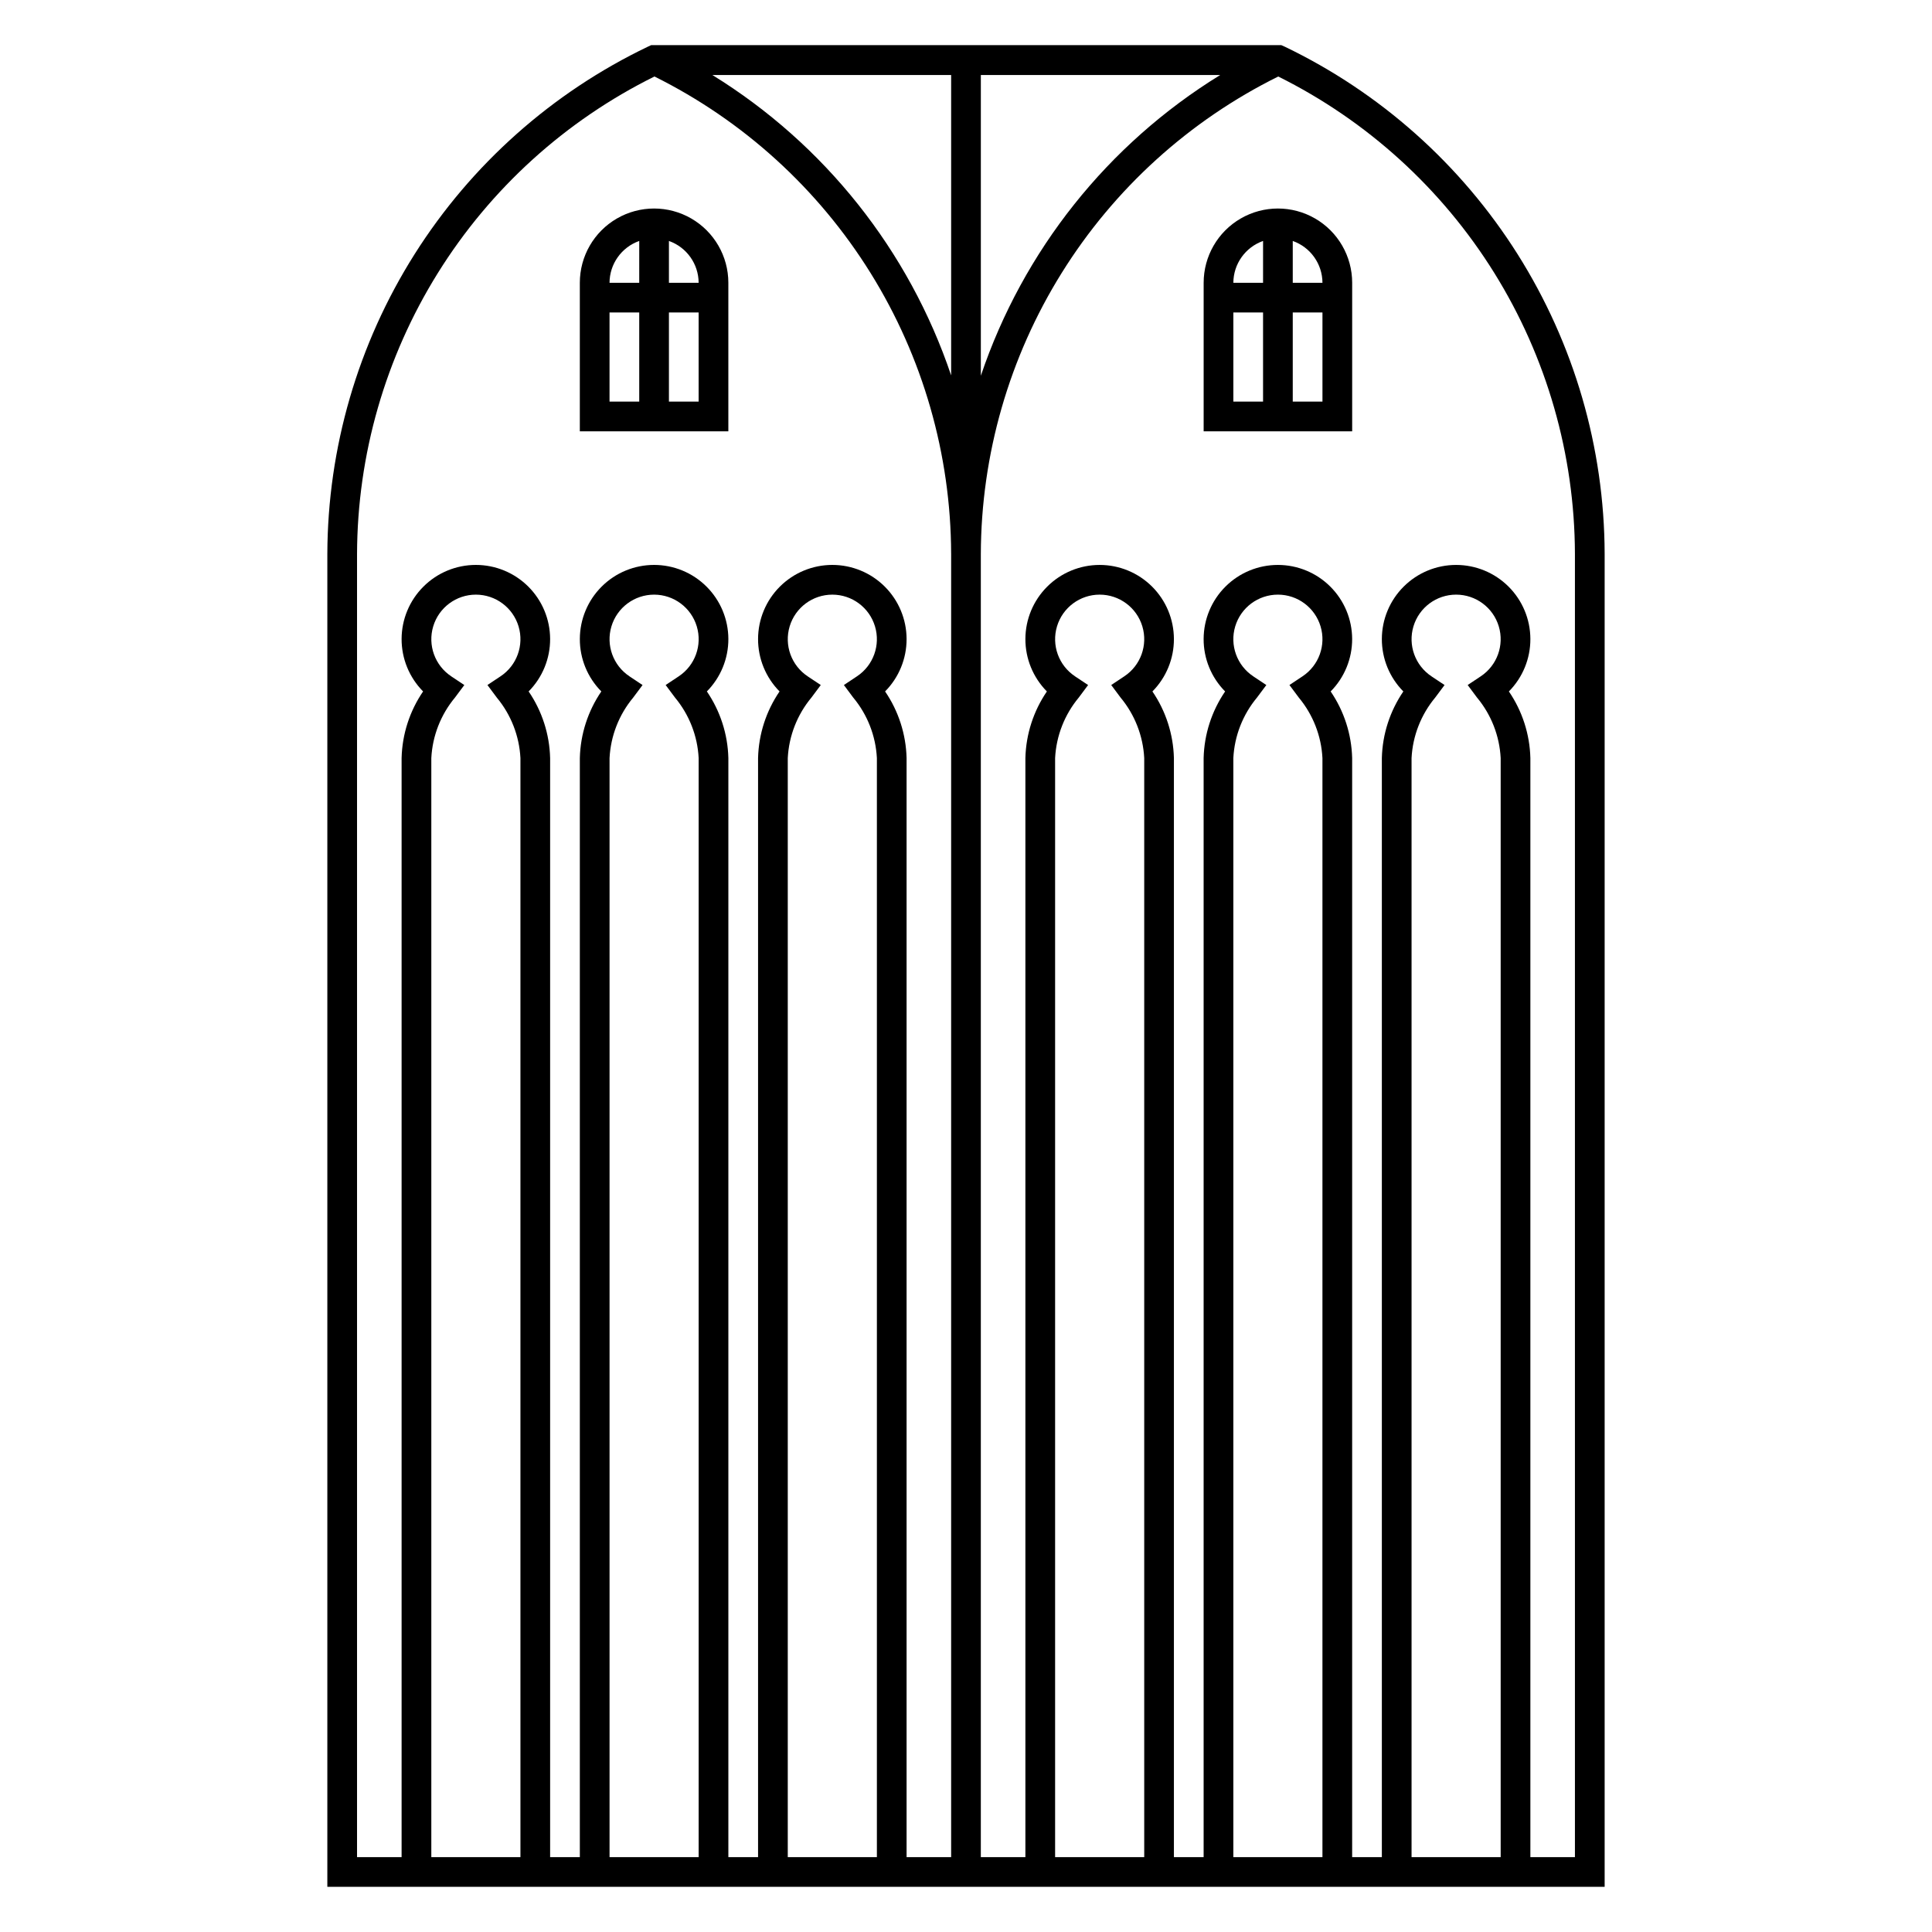 <?xml version="1.0" encoding="UTF-8"?>
<!-- Uploaded to: ICON Repo, www.svgrepo.com, Generator: ICON Repo Mixer Tools -->
<svg fill="#000000" width="800px" height="800px" version="1.1" viewBox="144 144 512 512" xmlns="http://www.w3.org/2000/svg">
 <g>
  <path d="m502.34 218.94c0-7.031-3.754-13.527-9.84-17.043-6.09-3.516-13.594-3.516-19.68 0-6.09 3.516-9.84 10.012-9.84 17.043v39.359h39.359zm-7.871 0h-7.875v-11.082c4.703 1.66 7.852 6.098 7.871 11.082zm-15.742-11.082-0.004 11.082h-7.871c0.02-4.984 3.172-9.422 7.871-11.082zm-7.875 18.953h7.871v23.617h-7.871zm15.742 23.617v-23.617h7.871v23.617z"/>
  <path d="m337.02 218.94c0-7.031-3.754-13.527-9.84-17.043-6.09-3.516-13.594-3.516-19.68 0-6.09 3.516-9.84 10.012-9.84 17.043v39.359h39.359zm-7.871 0h-7.875v-11.082c4.703 1.66 7.852 6.098 7.871 11.082zm-15.742-11.082-0.004 11.082h-7.871c0.02-4.984 3.172-9.422 7.871-11.082zm-7.875 18.953h7.871v23.617h-7.871zm15.742 23.617v-23.617h7.871v23.617z"/>
  <path d="m484.45 156.36-0.887-0.395h-167.01l-0.887 0.418c-25.359 12.156-46.781 31.219-61.805 54.996-15.02 23.781-23.031 51.312-23.113 79.438v353.21h338.5v-353.31c-0.086-28.098-8.086-55.605-23.082-79.371-14.996-23.762-36.387-42.82-61.715-54.988zm-208.79 172.51c3.762 4.523 5.957 10.145 6.262 16.023v291.27h-23.617v-291.27c0.305-5.879 2.5-11.5 6.262-16.023l2.484-3.328-3.461-2.301 0.004-0.004c-4.344-2.879-6.289-8.262-4.785-13.25 1.5-4.988 6.098-8.402 11.305-8.402 5.211 0 9.805 3.414 11.309 8.402 1.5 4.988-0.441 10.371-4.785 13.25l-3.461 2.301zm47.23 0c3.762 4.523 5.961 10.145 6.262 16.023v291.27h-23.613v-291.27c0.301-5.879 2.5-11.5 6.262-16.023l2.484-3.328-3.461-2.301v-0.004c-4.344-2.879-6.285-8.262-4.785-13.25 1.504-4.988 6.098-8.402 11.309-8.402 5.207 0 9.801 3.414 11.305 8.402 1.504 4.988-0.441 10.371-4.785 13.25l-3.461 2.301zm47.23 0h0.004c3.762 4.523 5.957 10.145 6.262 16.023v291.27h-23.617v-291.27c0.305-5.879 2.5-11.5 6.262-16.023l2.484-3.328-3.461-2.301v-0.004c-4.34-2.879-6.285-8.262-4.781-13.25 1.5-4.988 6.094-8.402 11.305-8.402 5.211 0 9.805 3.414 11.305 8.402 1.504 4.988-0.441 10.371-4.781 13.25l-3.461 2.301zm25.945-38.055v345.34h-11.809v-291.27c-0.16-6.309-2.137-12.438-5.695-17.648 3.664-3.703 5.715-8.703 5.695-13.914-0.016-5.207-2.098-10.195-5.785-13.871-3.691-3.68-8.688-5.742-13.895-5.742s-10.203 2.062-13.895 5.742c-3.688 3.676-5.769 8.664-5.785 13.871-0.016 5.211 2.031 10.211 5.695 13.914-3.559 5.211-5.535 11.34-5.695 17.648v291.27h-7.871v-291.27c-0.16-6.309-2.141-12.438-5.695-17.648 3.664-3.703 5.711-8.703 5.695-13.914-0.02-5.207-2.098-10.195-5.789-13.871-3.688-3.68-8.684-5.742-13.891-5.742-5.211 0-10.207 2.062-13.895 5.742-3.688 3.676-5.769 8.664-5.785 13.871-0.02 5.211 2.027 10.211 5.695 13.914-3.559 5.211-5.535 11.34-5.695 17.648v291.27h-7.875v-291.27c-0.16-6.309-2.137-12.438-5.695-17.648 3.664-3.703 5.715-8.703 5.695-13.914-0.016-5.207-2.098-10.195-5.785-13.871-3.691-3.68-8.688-5.742-13.895-5.742s-10.203 2.062-13.891 5.742c-3.691 3.676-5.769 8.664-5.789 13.871-0.016 5.211 2.031 10.211 5.695 13.914-3.559 5.211-5.535 11.34-5.695 17.648v291.27h-11.809v-345.34c0.082-26.332 7.5-52.121 21.422-74.473s33.801-40.383 57.398-52.07c23.547 11.707 43.371 29.734 57.258 52.062 13.883 22.332 21.281 48.086 21.363 74.383zm0-47.332v0.004c-11.164-33.105-33.551-61.266-63.277-79.609h63.277zm7.871-79.605h63.438c-29.809 18.336-52.254 46.535-63.438 79.699zm37.035 164.99c3.762 4.523 5.957 10.145 6.262 16.023v291.27h-23.617v-291.27c0.305-5.879 2.5-11.5 6.262-16.023l2.484-3.328-3.461-2.301 0.004-0.004c-4.344-2.879-6.289-8.262-4.785-13.25 1.5-4.988 6.098-8.402 11.305-8.402 5.211 0 9.805 3.414 11.309 8.402 1.5 4.988-0.441 10.371-4.785 13.25l-3.461 2.301zm47.23 0c3.762 4.523 5.961 10.145 6.262 16.023v291.27h-23.613v-291.27c0.301-5.879 2.5-11.5 6.262-16.023l2.484-3.328-3.461-2.301v-0.004c-4.344-2.879-6.285-8.262-4.785-13.25 1.504-4.988 6.098-8.402 11.309-8.402 5.207 0 9.801 3.414 11.305 8.402 1.504 4.988-0.441 10.371-4.785 13.25l-3.461 2.301zm47.23 0h0.004c3.762 4.523 5.957 10.145 6.262 16.023v291.27h-23.617v-291.27c0.305-5.879 2.5-11.5 6.262-16.023l2.484-3.328-3.461-2.301v-0.004c-4.34-2.879-6.285-8.262-4.781-13.25 1.5-4.988 6.094-8.402 11.305-8.402 5.211 0 9.805 3.414 11.305 8.402 1.504 4.988-0.441 10.371-4.781 13.25l-3.461 2.301zm25.945 307.29h-11.809v-291.27c-0.16-6.309-2.137-12.438-5.695-17.648 3.664-3.703 5.715-8.703 5.695-13.914-0.016-5.207-2.098-10.195-5.785-13.871-3.691-3.68-8.688-5.742-13.895-5.742s-10.203 2.062-13.895 5.742c-3.688 3.676-5.769 8.664-5.785 13.871-0.016 5.211 2.031 10.211 5.695 13.914-3.559 5.211-5.535 11.34-5.695 17.648v291.27h-7.871v-291.27c-0.16-6.309-2.141-12.438-5.695-17.648 3.664-3.703 5.711-8.703 5.695-13.914-0.02-5.207-2.098-10.195-5.789-13.871-3.688-3.68-8.684-5.742-13.891-5.742-5.211 0-10.207 2.062-13.895 5.742-3.688 3.676-5.769 8.664-5.785 13.871-0.02 5.211 2.027 10.211 5.695 13.914-3.559 5.211-5.535 11.34-5.695 17.648v291.27h-7.875v-291.27c-0.16-6.309-2.137-12.438-5.695-17.648 3.664-3.703 5.715-8.703 5.695-13.914-0.016-5.207-2.098-10.195-5.785-13.871-3.691-3.68-8.688-5.742-13.895-5.742s-10.203 2.062-13.891 5.742c-3.691 3.676-5.769 8.664-5.789 13.871-0.016 5.211 2.031 10.211 5.695 13.914-3.559 5.211-5.535 11.34-5.695 17.648v291.27h-11.809v-345.34c0.082-26.332 7.5-52.121 21.422-74.473s33.801-40.383 57.398-52.07c23.547 11.707 43.371 29.734 57.258 52.062 13.883 22.332 21.281 48.086 21.363 74.383z"/>
 </g>
</svg>